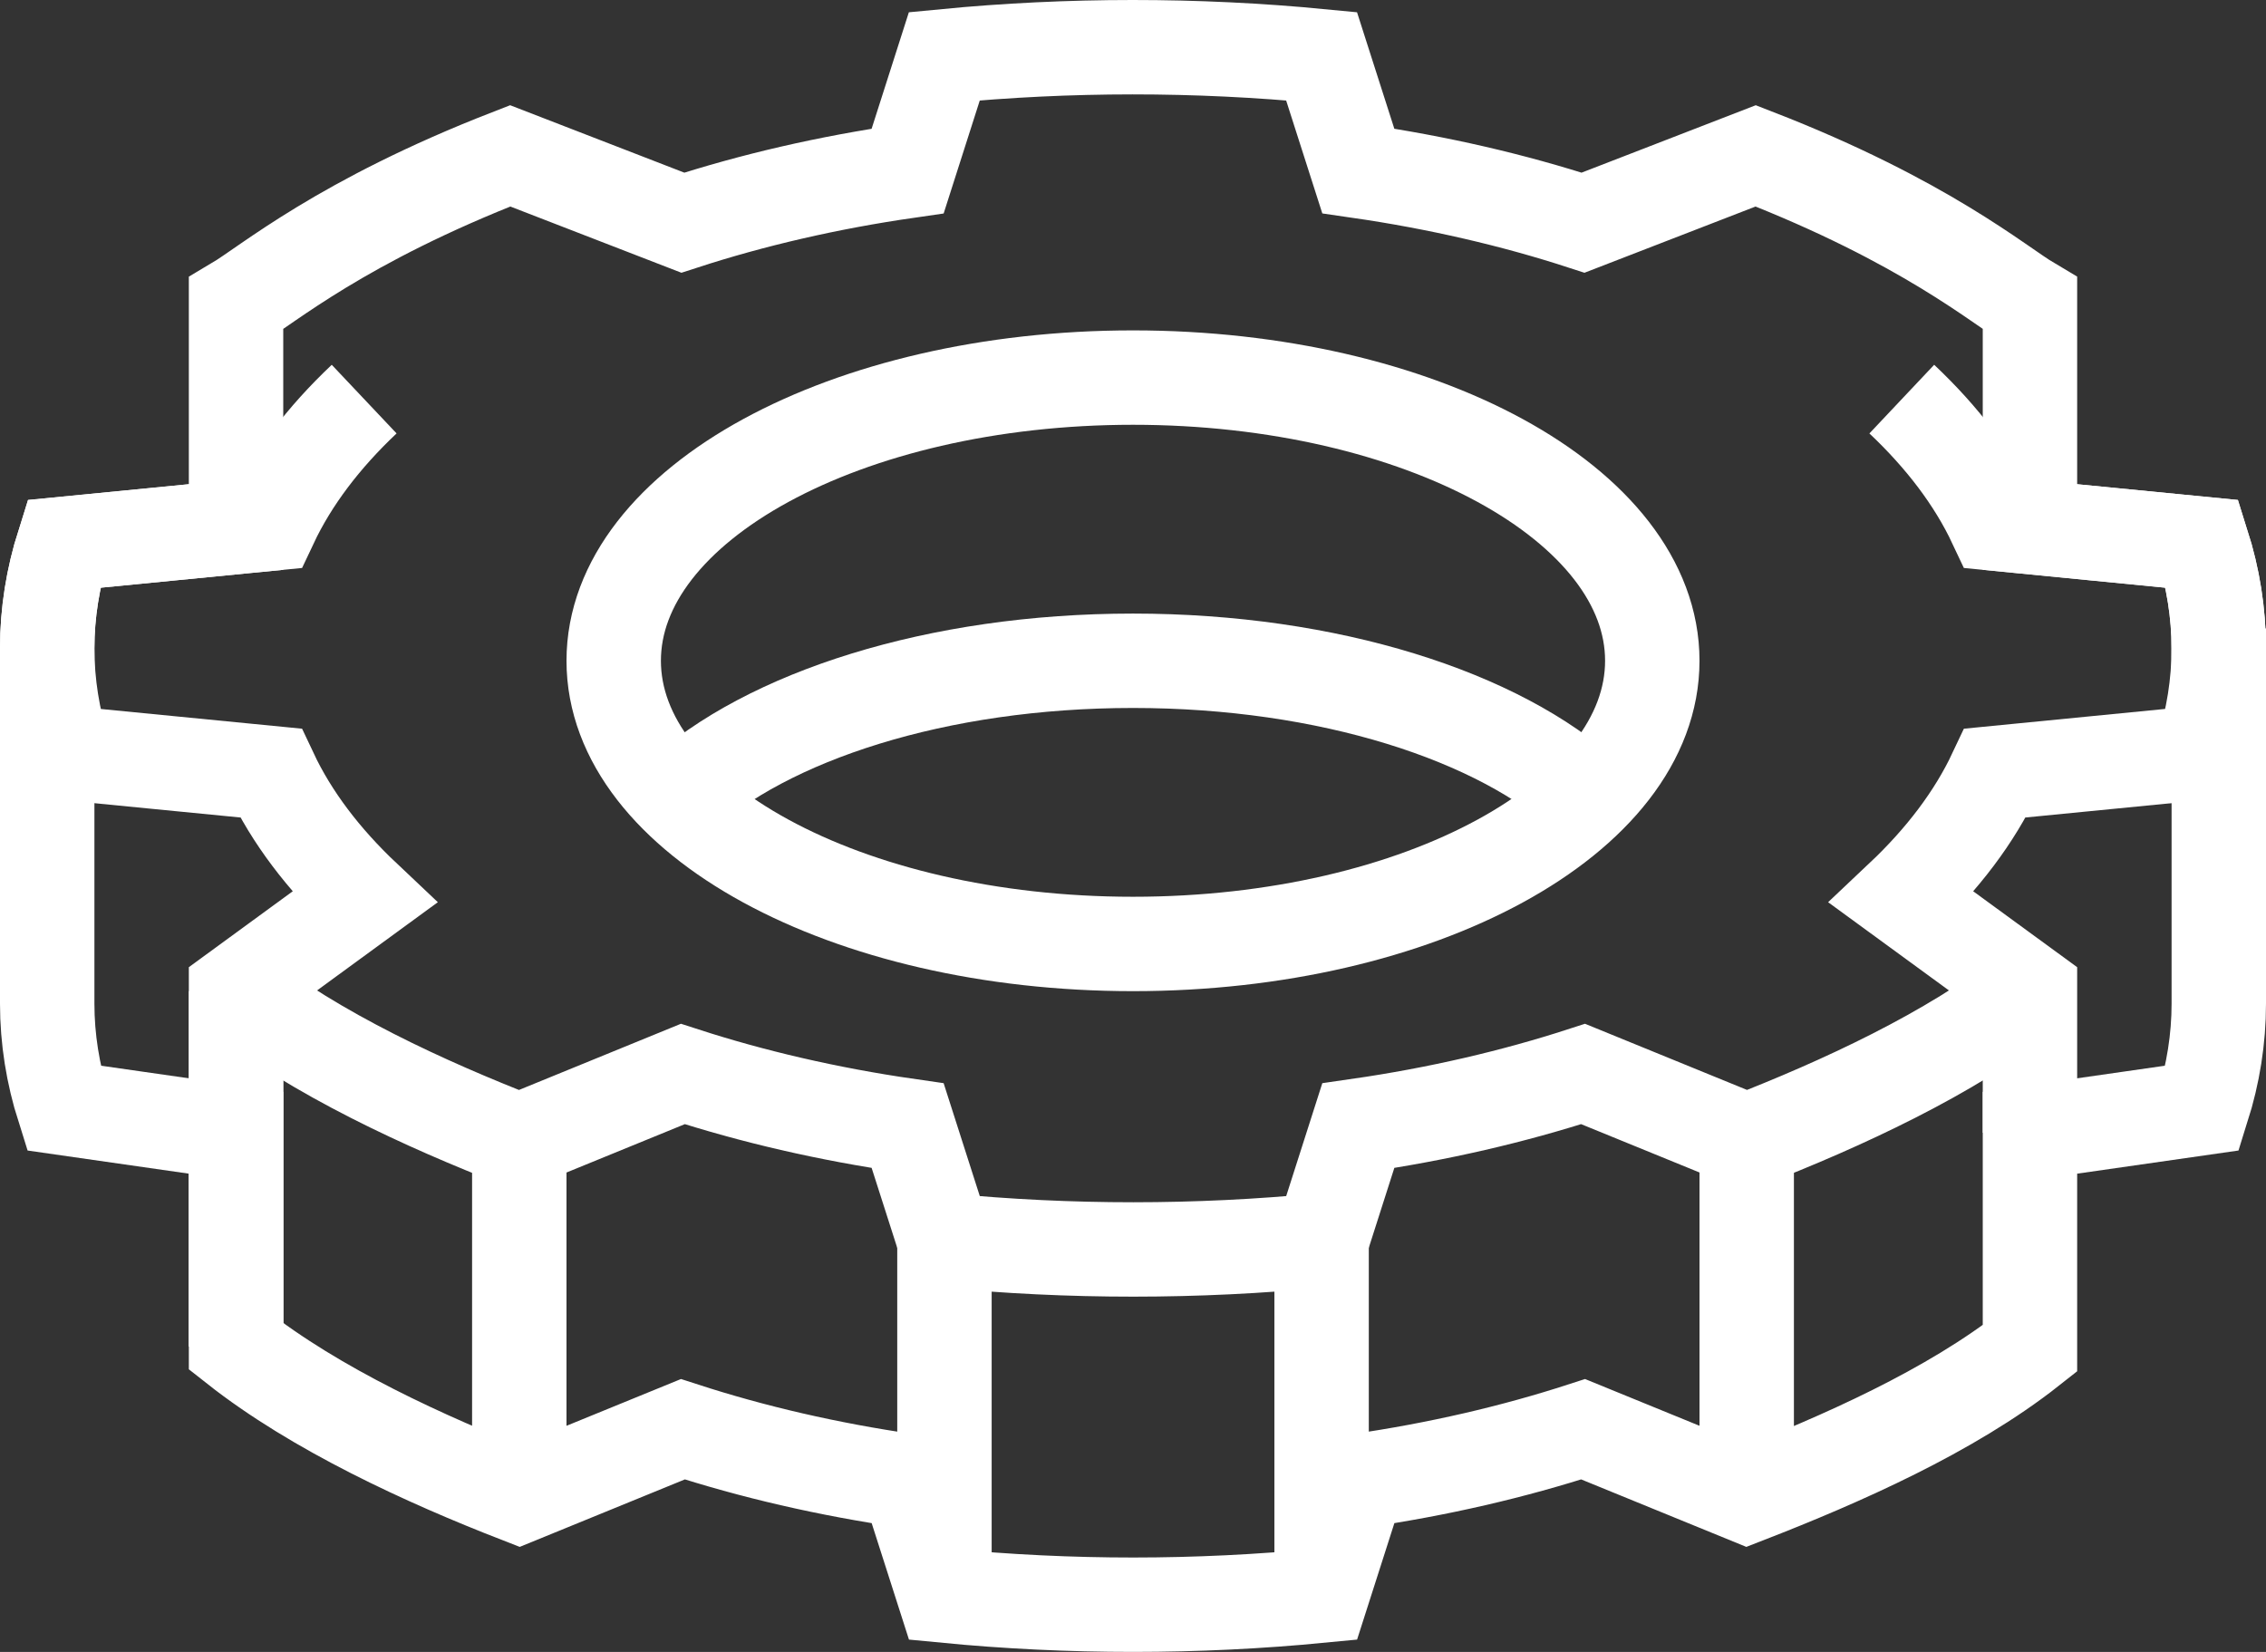 <svg xmlns="http://www.w3.org/2000/svg" width="48" height="35" viewBox="0 0 48 35"><rect x="0" y="0" width="48" height="35" fill="#333333" stroke="none"/><g fill="none" fill-rule="evenodd" stroke="#FFF" stroke-width="2" transform="translate(1 1)"><path d="M45.999,12.735 C45.999,11.981 45.879,11.242 45.651,10.524 L42,10.166 L42,5.43 C41.34,5.039 39.771,3.692 36.191,2.302 L32.534,3.718 C31.062,3.239 29.464,2.867 27.772,2.622 L26.994,0.192 C24.34,-0.065 21.637,-0.063 19.004,0.192 L18.227,2.623 C16.535,2.867 14.937,3.239 13.464,3.718 L9.807,2.302 C6.231,3.691 4.666,5.036 4,5.431 L4,10.166 L0.348,10.524 C0.12,11.244 0,11.981 0,12.736 L0,20.263 C0,21.017 0.12,21.757 0.348,22.476 L4,23 L4,27.527 C5.687,28.858 8.019,29.928 10,30.698 L13.465,29.282 C14.937,29.76 16.535,30.133 18.228,30.377 L19.006,32.807 C21.659,33.065 24.362,33.063 26.995,32.807 L27.773,30.377 C29.465,30.133 31.063,29.76 32.536,29.282 L36.001,30.698 C37.981,29.928 40.313,28.901 42,27.569 L42,23 L45.653,22.476 C45.88,21.757 46,21.017 46,20.263 L46,15.812 L46,12.736 L45.999,12.735 Z"/><line x1="4" x2="4" y1="20" y2="27.527"/><line x1="10" x2="10" y1="23.171" y2="30.698"/><line x1="19.006" x2="19.006" y1="25.28" y2="32.807"/><line x1="26.995" x2="26.995" y1="25.28" y2="32.807"/><line x1="36" x2="36" y1="23.17" y2="30.698"/><path d="M39.285 7.456C40.149 8.271 40.822 9.156 41.263 10.094L45.651 10.524C45.879 11.243 45.999 11.982 45.999 12.737 45.999 13.492 45.879 14.229 45.651 14.948L41.263 15.379C40.822 16.316 40.149 17.201 39.285 18.017L42 20 42 23M4 27.527 4 20 6.714 18.017C5.85 17.201 5.177 16.316 4.736 15.379L.348 14.949C.12 14.23 0 13.49 0 12.736 0 11.981.12 11.244.348 10.524L4.736 10.094C5.177 9.157 5.85 8.272 6.714 7.456"/><path d="M4 20C5.686 21.331 8.019 22.401 10 23.171L13.464 21.755C14.937 22.233 16.535 22.606 18.227 22.85L19.005 25.28C21.659 25.538 24.362 25.536 26.995 25.28L27.772 22.85C29.464 22.606 31.062 22.233 32.535 21.755L36 23.17C37.984 22.399 40.317 21.329 42 20M34 13C34 16.314 29.075 19 23 19 16.925 19 12 16.314 12 13 12 9.686 16.925 7 23 7 29.075 7 34 9.686 34 13Z"/><path d="M32.632,15.9 C30.758,14.174 27.148,13 23,13 C18.854,13 15.245,14.173 13.37,15.902"/></g></svg>